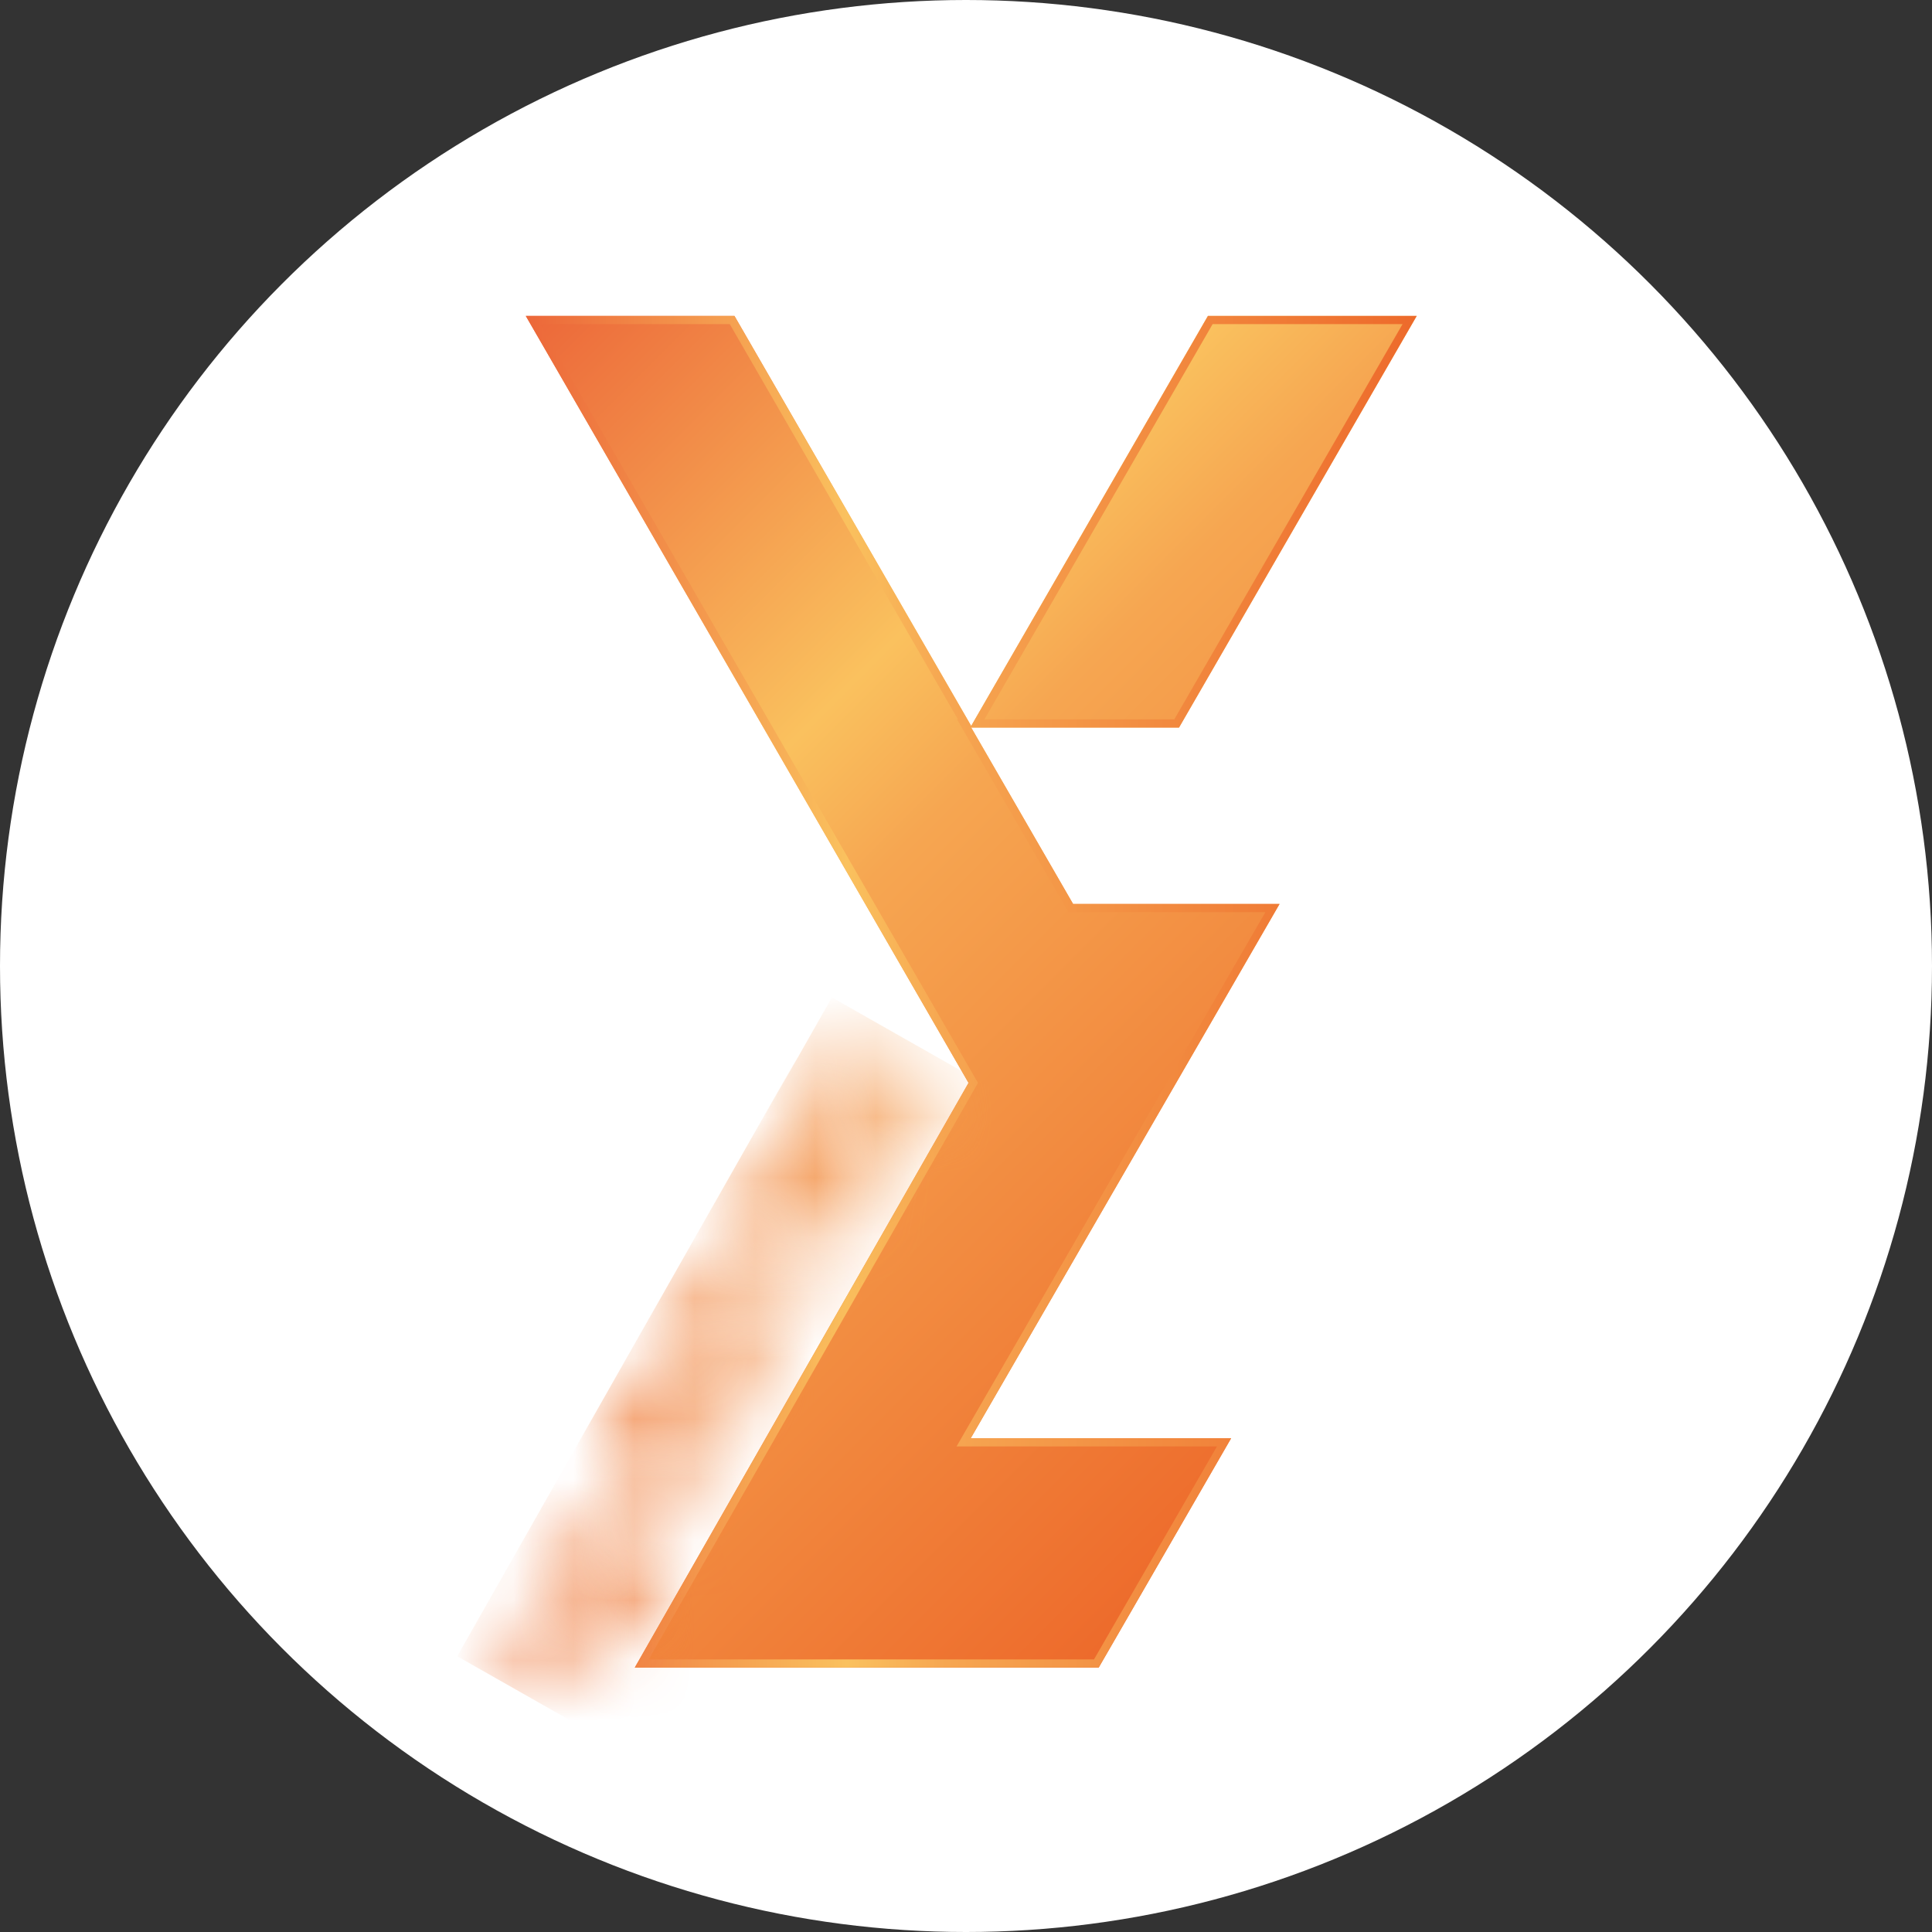 <?xml version="1.0" encoding="UTF-8"?> <svg xmlns="http://www.w3.org/2000/svg" width="32" height="32" viewBox="0 0 32 32" fill="none"><rect x="0" y="0" width="32" height="32" fill="#333333" stroke="none"/><circle cx="16" cy="16" r="16" fill="white"></circle><path d="M17.774 14.973L16.086 12.05H19.528L23.465 5.233H20.007L16.086 12.024L12.165 5.233H8.709L16.042 17.936L10.514 27.62H13.812H13.883H18.198L20.391 23.822H16.078L21.193 14.973H17.774Z" fill="url(#paint0_linear_140_124)"></path><path d="M23.231 5.368L19.45 11.915H16.305L20.085 5.368H23.231M12.087 5.368L15.867 11.916H15.852L15.969 12.118L17.657 15.04L17.696 15.108H17.774H20.959L15.961 23.754L15.844 23.957H16.078H20.157L18.12 27.485H13.883H13.813H10.746L16.16 18.003L16.198 17.935L16.159 17.868L8.942 5.368H12.087ZM23.465 5.233H20.007L16.086 12.024L12.165 5.233H8.709L16.042 17.936L10.514 27.62H13.812H13.883H18.198L20.391 23.822H16.078L21.193 14.973H17.774L16.086 12.051H19.528L23.465 5.233Z" fill="url(#paint1_linear_140_124)"></path><mask id="mask0_140_124" style="mask-type:luminance" maskUnits="userSpaceOnUse" x="7" y="25" width="4" height="3"><path d="M9.599 26.733L9.014 25.737L8.763 26.178L9.346 27.171L8.195 27.179L7.945 27.62L10.11 27.605L9.854 27.169L9.349 27.173L9.599 26.733Z" fill="white"></path></mask><g mask="url(#mask0_140_124)"><path d="M33.379 27.674L27.191 38.573L7.573 27.433L13.762 16.534L33.379 27.674Z" fill="url(#paint2_linear_140_124)"></path></g><mask id="mask1_140_124" style="mask-type:luminance" maskUnits="userSpaceOnUse" x="10" y="22" width="4" height="2"><path d="M12.839 22.388L12.844 22.38L12.2 22.384L12.134 22.385L11.889 22.816L11.638 22.388L11.557 22.389L10.914 22.394L10.596 22.954L10.595 22.952L10.28 23.507L10.28 23.507L10.03 23.948L12.193 23.933L12.195 23.932L12.446 23.49L11.935 23.494L11.936 23.495L11.435 23.499L10.925 23.503L11.24 22.949L11.597 22.946L11.853 23.383L12.099 22.951L12.742 22.946L13.06 22.387L12.839 22.388Z" fill="white"></path></mask><g mask="url(#mask1_140_124)"><path d="M33.379 27.674L27.191 38.573L7.573 27.433L13.762 16.534L33.379 27.674Z" fill="url(#paint3_linear_140_124)"></path></g><mask id="mask2_140_124" style="mask-type:luminance" maskUnits="userSpaceOnUse" x="9" y="25" width="2" height="3"><path d="M10.17 26.33L9.412 25.036L9.161 25.477L10.252 27.315L10.49 26.894L10.496 26.885L10.808 26.334L10.483 25.779L10.17 26.33Z" fill="white"></path></mask><g mask="url(#mask2_140_124)"><path d="M33.379 27.674L27.191 38.573L7.573 27.433L13.762 16.534L33.379 27.674Z" fill="url(#paint4_linear_140_124)"></path></g><mask id="mask3_140_124" style="mask-type:luminance" maskUnits="userSpaceOnUse" x="11" y="20" width="3" height="3"><path d="M12.285 21.108L13.297 21.101L13.554 21.539L12.162 21.549L12.111 21.549L12.034 21.55L11.716 22.109L11.073 22.114L11.391 21.555L11.389 21.554L11.771 20.882L11.771 20.883L11.955 20.558L11.956 20.559L12.599 20.554L12.285 21.108Z" fill="white"></path></mask><g mask="url(#mask3_140_124)"><path d="M33.379 27.674L27.191 38.573L7.573 27.433L13.762 16.534L33.379 27.674Z" fill="url(#paint5_linear_140_124)"></path></g><mask id="mask4_140_124" style="mask-type:luminance" maskUnits="userSpaceOnUse" x="13" y="16" width="3" height="4"><path d="M15.169 17.799L15.68 17.795L14.641 19.625L13.545 17.758L13.547 17.758L14.135 16.722L14.46 17.276L14.123 17.871L14.636 18.745L15.171 17.802L15.169 17.799Z" fill="white"></path></mask><g mask="url(#mask4_140_124)"><path d="M33.397 27.66L27.208 38.559L7.59 27.418L13.779 16.52L33.397 27.66Z" fill="url(#paint6_linear_140_124)"></path></g><mask id="mask5_140_124" style="mask-type:luminance" maskUnits="userSpaceOnUse" x="9" y="24" width="3" height="3"><path d="M10.09 24.689L10.595 24.685L10.345 25.124L10.93 26.12L11.18 25.679L10.598 24.687L11.748 24.679L11.999 24.238L9.834 24.253L10.09 24.689Z" fill="white"></path></mask><g mask="url(#mask5_140_124)"><path d="M33.379 27.674L27.191 38.573L7.573 27.433L13.762 16.534L33.379 27.674Z" fill="url(#paint7_linear_140_124)"></path></g><mask id="mask6_140_124" style="mask-type:luminance" maskUnits="userSpaceOnUse" x="12" y="18" width="3" height="3"><path d="M13.146 18.463L13.146 18.461L12.077 20.344L12.85 20.338L12.902 20.338L14.242 20.328L14.491 19.89L14.49 19.89L14.234 19.457L13.986 19.893L13.986 19.893L13.732 19.895L14.104 19.239L13.93 18.942L13.929 18.941L13.846 18.799L13.698 18.551L13.672 18.506L13.672 18.507L13.552 18.304L13.55 18.3L13.392 18.032L13.146 18.463ZM13.592 19.244L13.222 19.896L12.972 19.898L13.466 19.029L13.592 19.244Z" fill="white"></path></mask><g mask="url(#mask6_140_124)"><path d="M33.379 27.674L27.191 38.573L7.573 27.433L13.762 16.534L33.379 27.674Z" fill="url(#paint8_linear_140_124)"></path></g><defs><linearGradient id="paint0_linear_140_124" x1="7.252" y1="6.689" x2="23.191" y2="22.628" gradientUnits="userSpaceOnUse"><stop stop-color="#EC6739"></stop><stop offset="0.36" stop-color="#FAC15E"></stop><stop offset="0.472" stop-color="#F6A651"></stop><stop offset="1" stop-color="#ED6A2B"></stop></linearGradient><linearGradient id="paint1_linear_140_124" x1="8.709" y1="16.426" x2="23.465" y2="16.426" gradientUnits="userSpaceOnUse"><stop stop-color="#EC6739"></stop><stop offset="0.36" stop-color="#FAC15E"></stop><stop offset="0.472" stop-color="#F6A651"></stop><stop offset="1" stop-color="#ED6A2B"></stop></linearGradient><linearGradient id="paint2_linear_140_124" x1="32.438" y1="24.256" x2="8.515" y2="30.851" gradientUnits="userSpaceOnUse"><stop stop-color="#EB673A"></stop><stop offset="0.36" stop-color="#FAC15E"></stop><stop offset="0.472" stop-color="#F6A651"></stop><stop offset="1" stop-color="#ED6A2B"></stop></linearGradient><linearGradient id="paint3_linear_140_124" x1="32.438" y1="24.256" x2="8.515" y2="30.851" gradientUnits="userSpaceOnUse"><stop stop-color="#EB673A"></stop><stop offset="0.36" stop-color="#FAC15E"></stop><stop offset="0.472" stop-color="#F6A651"></stop><stop offset="1" stop-color="#ED6A2B"></stop></linearGradient><linearGradient id="paint4_linear_140_124" x1="32.438" y1="24.256" x2="8.515" y2="30.851" gradientUnits="userSpaceOnUse"><stop stop-color="#EB673A"></stop><stop offset="0.36" stop-color="#FAC15E"></stop><stop offset="0.472" stop-color="#F6A651"></stop><stop offset="1" stop-color="#ED6A2B"></stop></linearGradient><linearGradient id="paint5_linear_140_124" x1="32.438" y1="24.256" x2="8.515" y2="30.851" gradientUnits="userSpaceOnUse"><stop stop-color="#EB673A"></stop><stop offset="0.36" stop-color="#FAC15E"></stop><stop offset="0.472" stop-color="#F6A651"></stop><stop offset="1" stop-color="#ED6A2B"></stop></linearGradient><linearGradient id="paint6_linear_140_124" x1="32.455" y1="24.242" x2="8.532" y2="30.836" gradientUnits="userSpaceOnUse"><stop stop-color="#EB673A"></stop><stop offset="0.36" stop-color="#FAC15E"></stop><stop offset="0.472" stop-color="#F6A651"></stop><stop offset="1" stop-color="#ED6A2B"></stop></linearGradient><linearGradient id="paint7_linear_140_124" x1="32.438" y1="24.256" x2="8.515" y2="30.851" gradientUnits="userSpaceOnUse"><stop stop-color="#EB673A"></stop><stop offset="0.36" stop-color="#FAC15E"></stop><stop offset="0.472" stop-color="#F6A651"></stop><stop offset="1" stop-color="#ED6A2B"></stop></linearGradient><linearGradient id="paint8_linear_140_124" x1="32.438" y1="24.256" x2="8.515" y2="30.851" gradientUnits="userSpaceOnUse"><stop stop-color="#EB673A"></stop><stop offset="0.36" stop-color="#FAC15E"></stop><stop offset="0.472" stop-color="#F6A651"></stop><stop offset="1" stop-color="#ED6A2B"></stop></linearGradient></defs></svg> 